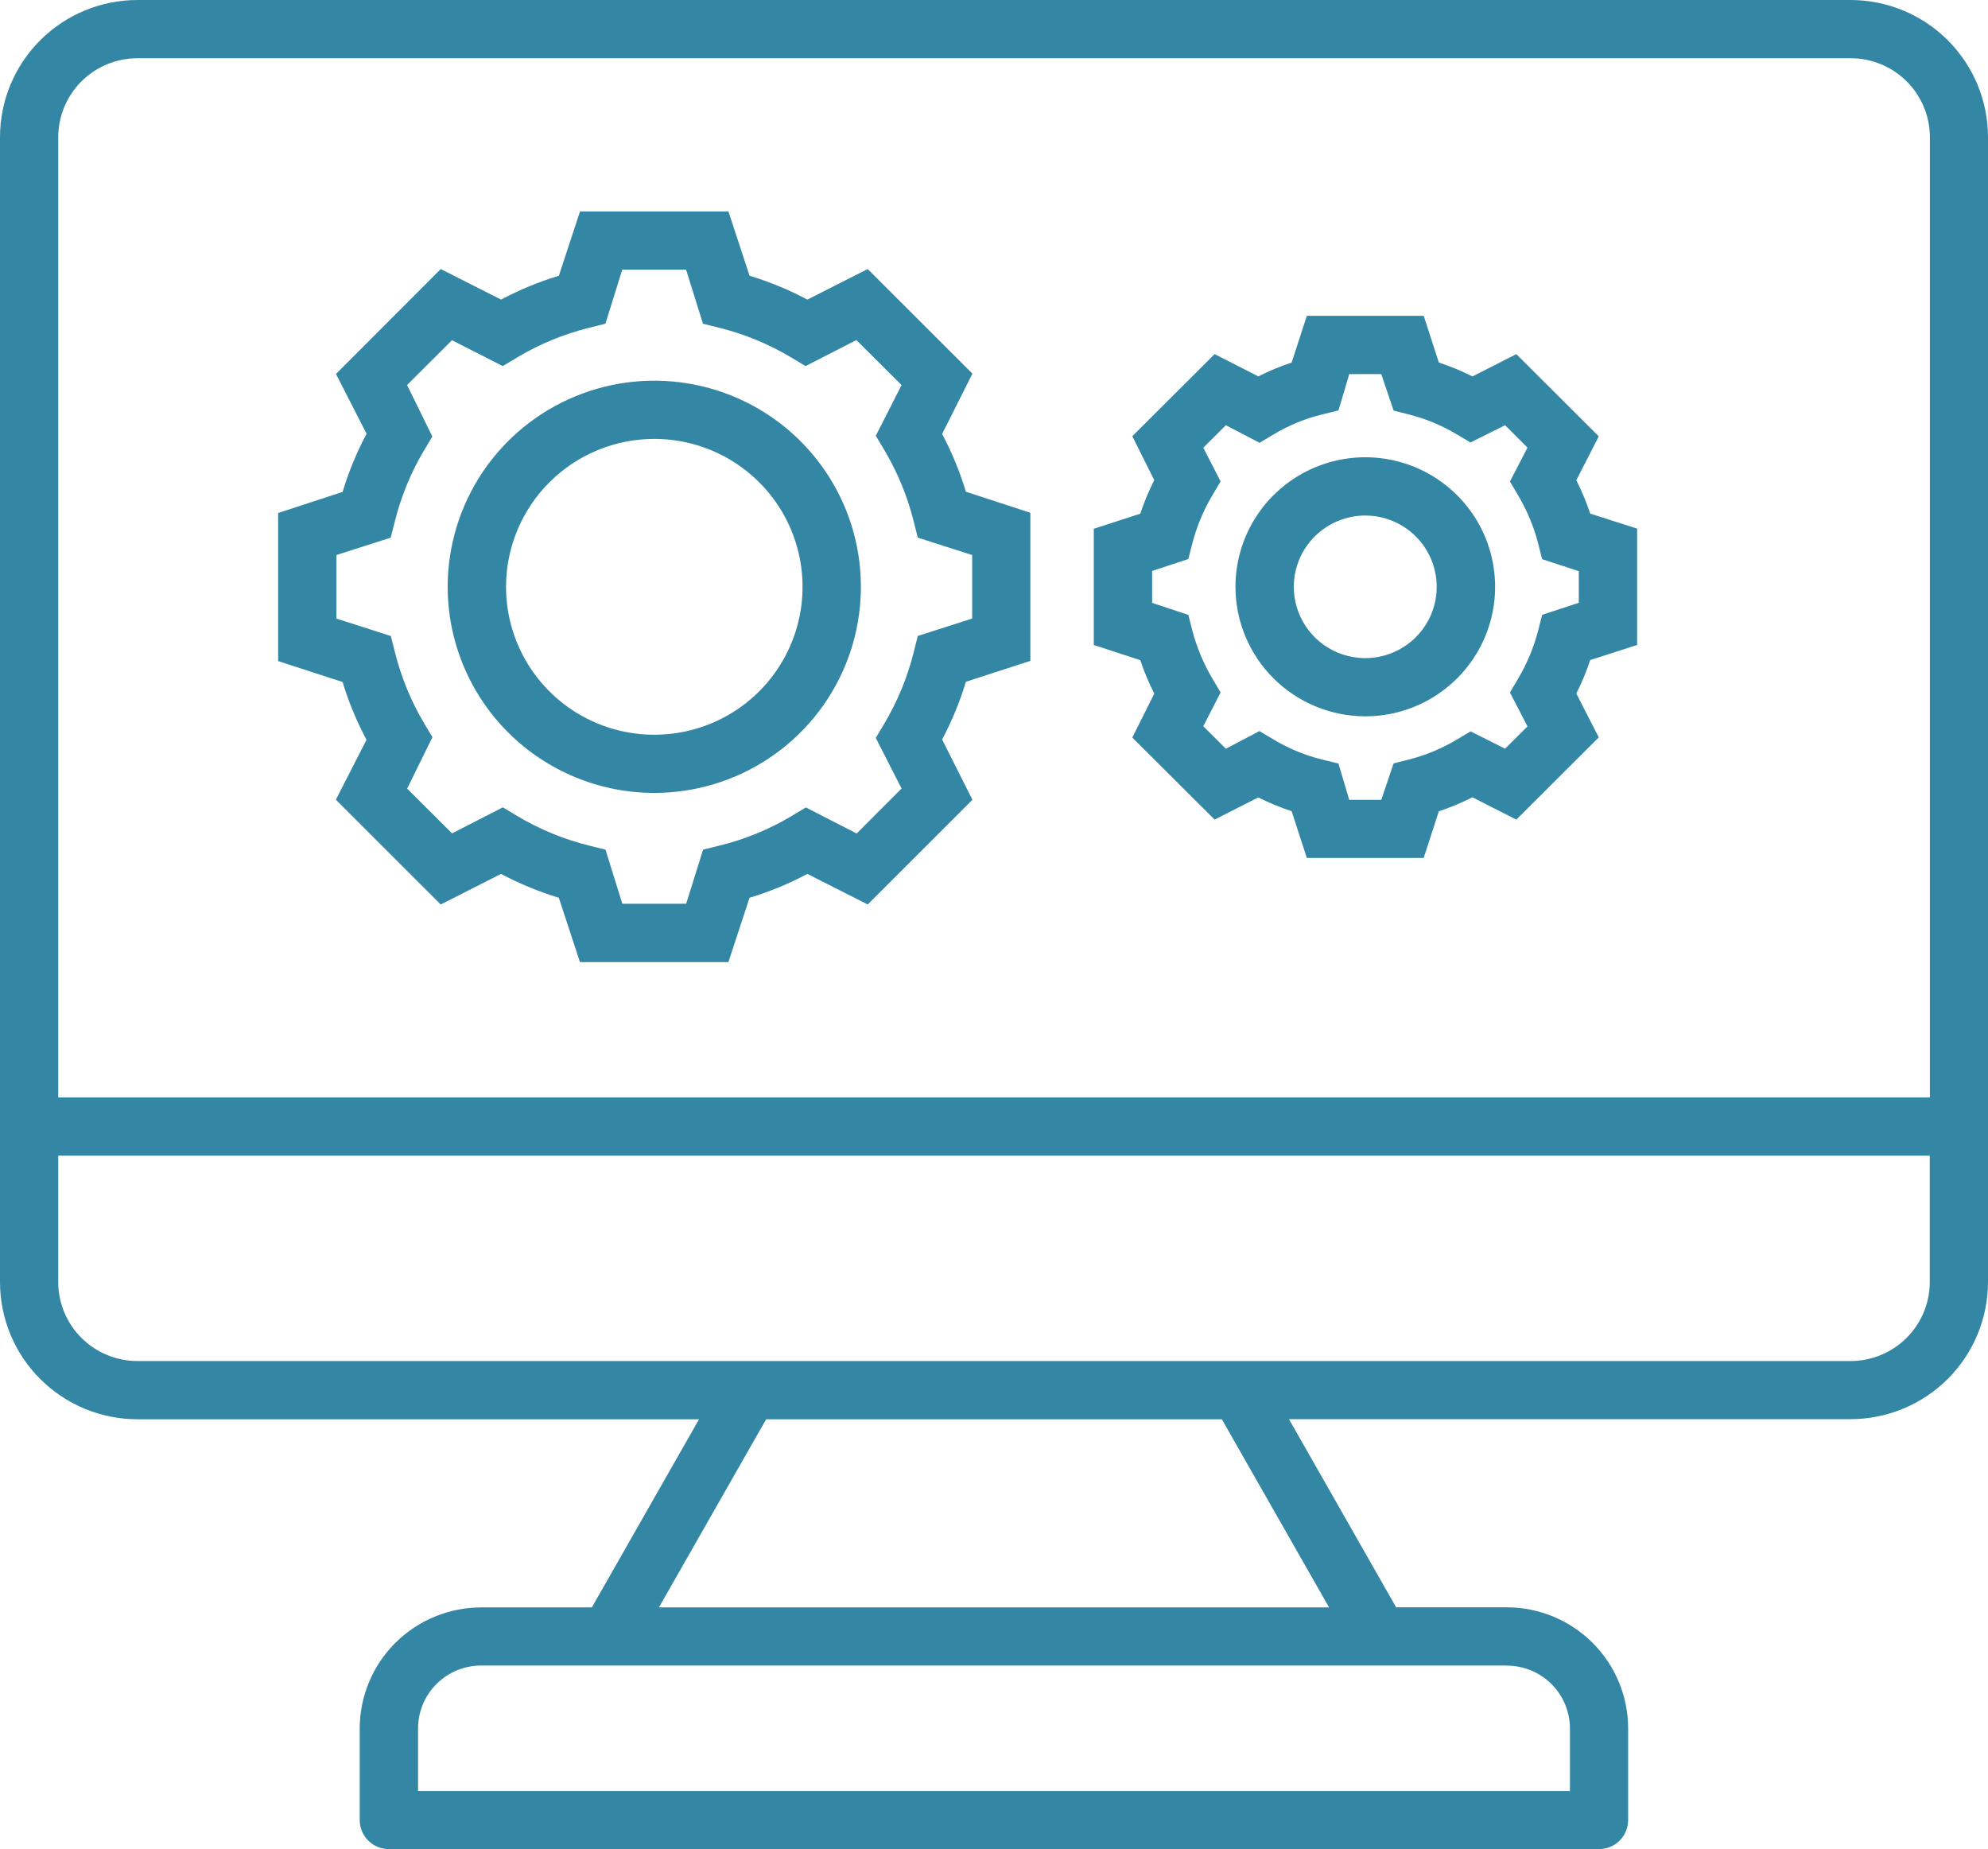 <?xml version="1.0" encoding="UTF-8"?>
<svg xmlns="http://www.w3.org/2000/svg" width="243" height="226" viewBox="0 0 243 226" fill="none">
  <path d="M226.214 0H16.786C12.336 0.007 8.071 1.773 4.924 4.912C1.778 8.051 0.007 12.307 0 16.746V156.721C0.007 161.16 1.778 165.415 4.924 168.554C8.071 171.693 12.336 173.46 16.786 173.467H85.445L72.345 196.463H58.787C54.862 196.472 51.099 198.03 48.323 200.798C45.546 203.566 43.981 207.319 43.97 211.235V222.458C43.97 222.924 44.063 223.386 44.242 223.817C44.422 224.248 44.684 224.639 45.016 224.968C45.347 225.297 45.741 225.558 46.173 225.735C46.606 225.912 47.07 226.002 47.537 226H195.463C196.404 226 197.308 225.627 197.974 224.962C198.64 224.298 199.014 223.397 199.014 222.458V211.235C199.006 207.314 197.44 203.556 194.66 200.784C191.879 198.013 188.111 196.454 184.18 196.45H170.655L157.555 173.454H226.214C230.664 173.447 234.929 171.68 238.076 168.542C241.222 165.403 242.993 161.147 243 156.708V16.746C242.993 12.307 241.222 8.051 238.076 4.912C234.929 1.773 230.664 0.007 226.214 0ZM16.786 7.117H226.214C228.777 7.117 231.235 8.13 233.05 9.935C234.866 11.74 235.89 14.189 235.898 16.746V134.127H7.118V16.746C7.127 14.192 8.148 11.745 9.96 9.941C11.772 8.136 14.226 7.121 16.786 7.117ZM184.197 203.58C186.234 203.581 188.188 204.387 189.632 205.821C191.075 207.256 191.89 209.202 191.899 211.235V218.899H51.101V211.235C51.106 209.2 51.92 207.25 53.364 205.813C54.807 204.376 56.764 203.568 58.803 203.567H184.197V203.58ZM162.458 196.463H80.542L93.648 173.467H149.352L162.458 196.463ZM226.214 166.35H16.786C14.226 166.345 11.772 165.33 9.96 163.526C8.148 161.721 7.127 159.275 7.118 156.721V141.244H235.882V156.721C235.873 159.275 234.852 161.721 233.04 163.526C231.228 165.33 228.774 166.345 226.214 166.35ZM44.793 90.437L41.055 97.74L53.868 110.548L61.247 106.809C63.499 108.009 65.864 108.986 68.307 109.727L70.889 117.591H89.035L91.617 109.73C94.064 108.99 96.431 108.013 98.687 106.812L106.063 110.548L118.863 97.753L115.16 90.392C116.352 88.136 117.325 85.771 118.065 83.329L125.945 80.772V62.674L118.065 60.098C117.325 57.657 116.352 55.292 115.16 53.036L118.863 45.668L106.063 32.883L98.687 36.618C96.432 35.419 94.066 34.442 91.621 33.701L89.038 25.84H70.896L68.314 33.701C65.87 34.442 63.504 35.419 61.25 36.618L53.874 32.883L41.068 45.709L44.806 53.013C43.602 55.283 42.62 57.665 41.875 60.124L33.999 62.7V80.798L41.875 83.355C42.619 85.805 43.6 88.177 44.806 90.437H44.793ZM41.12 67.84L47.76 65.714L48.248 63.782C49.017 60.681 50.241 57.71 51.879 54.965L52.848 53.355L49.758 47.059L55.246 41.584L61.457 44.743L63.171 43.713C65.92 42.063 68.9 40.832 72.013 40.061L74.001 39.565L76.061 32.96H83.863L85.926 39.568L87.911 40.061C91.024 40.834 94.004 42.064 96.753 43.713L98.467 44.743L104.678 41.562L110.202 47.065L107.051 53.261L108.071 54.962C109.707 57.708 110.929 60.678 111.699 63.779L112.184 65.711L118.83 67.836V75.601L112.18 77.733L111.699 79.665C110.929 82.765 109.707 85.736 108.071 88.482L107.048 90.186L110.202 96.375L104.714 101.872L98.503 98.687L96.785 99.721C94.033 101.369 91.047 102.594 87.927 103.353L85.939 103.846L83.873 110.461H76.071L74.011 103.846L72.019 103.353C68.906 102.584 65.926 101.354 63.178 99.705L61.463 98.677L55.256 101.859L49.768 96.385L52.861 90.095L51.892 88.485C50.254 85.74 49.03 82.769 48.26 79.668L47.776 77.736L41.12 75.604V67.84ZM79.999 96.913C84.993 96.908 89.874 95.427 94.024 92.656C98.174 89.885 101.407 85.948 103.315 81.345C105.223 76.741 105.719 71.676 104.742 66.79C103.765 61.905 101.358 57.418 97.825 53.897C94.291 50.376 89.791 47.979 84.893 47.01C79.995 46.04 74.918 46.54 70.305 48.448C65.692 50.356 61.749 53.586 58.976 57.728C56.203 61.871 54.722 66.742 54.723 71.723C54.725 75.033 55.38 78.31 56.651 81.367C57.922 84.424 59.785 87.201 62.132 89.54C64.479 91.879 67.265 93.734 70.331 94.999C73.396 96.264 76.682 96.915 79.999 96.913ZM79.999 53.644C83.583 53.649 87.084 54.713 90.061 56.702C93.039 58.691 95.358 61.517 96.726 64.82C98.094 68.124 98.45 71.759 97.748 75.264C97.047 78.77 95.319 81.989 92.783 84.515C90.248 87.041 87.019 88.761 83.504 89.457C79.989 90.152 76.346 89.793 73.036 88.424C69.726 87.055 66.897 84.738 64.907 81.765C62.916 78.793 61.854 75.298 61.854 71.723C61.855 69.347 62.325 66.995 63.237 64.801C64.15 62.606 65.487 60.612 67.172 58.934C68.857 57.255 70.857 55.923 73.058 55.016C75.259 54.108 77.618 53.642 79.999 53.644ZM141.091 84.775L138.406 90.15L148.468 100.172L153.81 97.46C155.123 98.126 156.485 98.69 157.884 99.148L159.737 104.857H174.022L175.874 99.157C177.284 98.694 178.656 98.122 179.977 97.447L185.346 100.175L195.424 90.124L192.677 84.763C193.345 83.444 193.913 82.078 194.378 80.676L200.114 78.827V64.606L194.378 62.777C193.914 61.376 193.345 60.011 192.677 58.694L195.424 53.335L185.346 43.281L179.981 46.012C178.657 45.341 177.284 44.771 175.874 44.305L174.025 38.602H159.737L157.884 44.315C156.484 44.771 155.122 45.335 153.81 46.002L148.468 43.281L138.406 53.316L141.088 58.681C140.419 60.005 139.848 61.376 139.381 62.784L133.699 64.629V78.831L139.381 80.686C139.85 82.089 140.421 83.456 141.091 84.775ZM140.83 69.785L145.253 68.326L145.734 66.442C146.269 64.367 147.098 62.379 148.193 60.536L149.197 58.836L147.083 54.726L149.84 51.973L153.959 54.118L155.683 53.094C157.513 51.99 159.5 51.171 161.577 50.662L163.604 50.166L164.925 45.722H168.837L170.348 50.189L172.217 50.656C174.28 51.179 176.255 52 178.079 53.094L179.742 54.079L183.974 51.973L186.711 54.707L184.565 58.852L185.569 60.549C186.662 62.392 187.488 64.38 188.022 66.455L188.503 68.345L192.983 69.81V73.675L188.503 75.147L188.022 77.034C187.487 79.108 186.661 81.096 185.569 82.94L184.565 84.637L186.711 88.781L183.974 91.509L179.755 89.39L178.076 90.392C176.251 91.484 174.276 92.306 172.214 92.833L170.348 93.3L168.837 97.76H164.921L163.604 93.322L161.584 92.826C159.506 92.315 157.518 91.494 155.686 90.392L153.946 89.355L149.84 91.512L147.083 88.759L149.197 84.634L148.197 82.936C147.1 81.093 146.271 79.103 145.734 77.027L145.256 75.15L140.83 73.684V69.785ZM166.881 87.551C170.02 87.552 173.089 86.624 175.699 84.885C178.309 83.145 180.343 80.673 181.545 77.78C182.747 74.887 183.061 71.704 182.449 68.632C181.837 65.561 180.325 62.74 178.106 60.526C175.886 58.312 173.058 56.804 169.979 56.193C166.901 55.582 163.71 55.896 160.81 57.095C157.91 58.293 155.431 60.323 153.688 62.927C151.944 65.531 151.014 68.592 151.015 71.723C151.02 75.92 152.693 79.942 155.667 82.91C158.642 85.877 162.675 87.546 166.881 87.551ZM166.881 63.009C168.609 63.009 170.297 63.52 171.734 64.478C173.171 65.435 174.29 66.796 174.951 68.388C175.612 69.981 175.785 71.733 175.448 73.423C175.111 75.114 174.279 76.666 173.058 77.885C171.836 79.104 170.28 79.934 168.585 80.27C166.891 80.606 165.134 80.434 163.538 79.774C161.942 79.115 160.578 77.998 159.618 76.565C158.658 75.132 158.146 73.447 158.146 71.723C158.148 69.413 159.069 67.198 160.707 65.564C162.345 63.931 164.565 63.012 166.881 63.009Z" fill="#00698F" fill-opacity="0.8"></path>
</svg>
